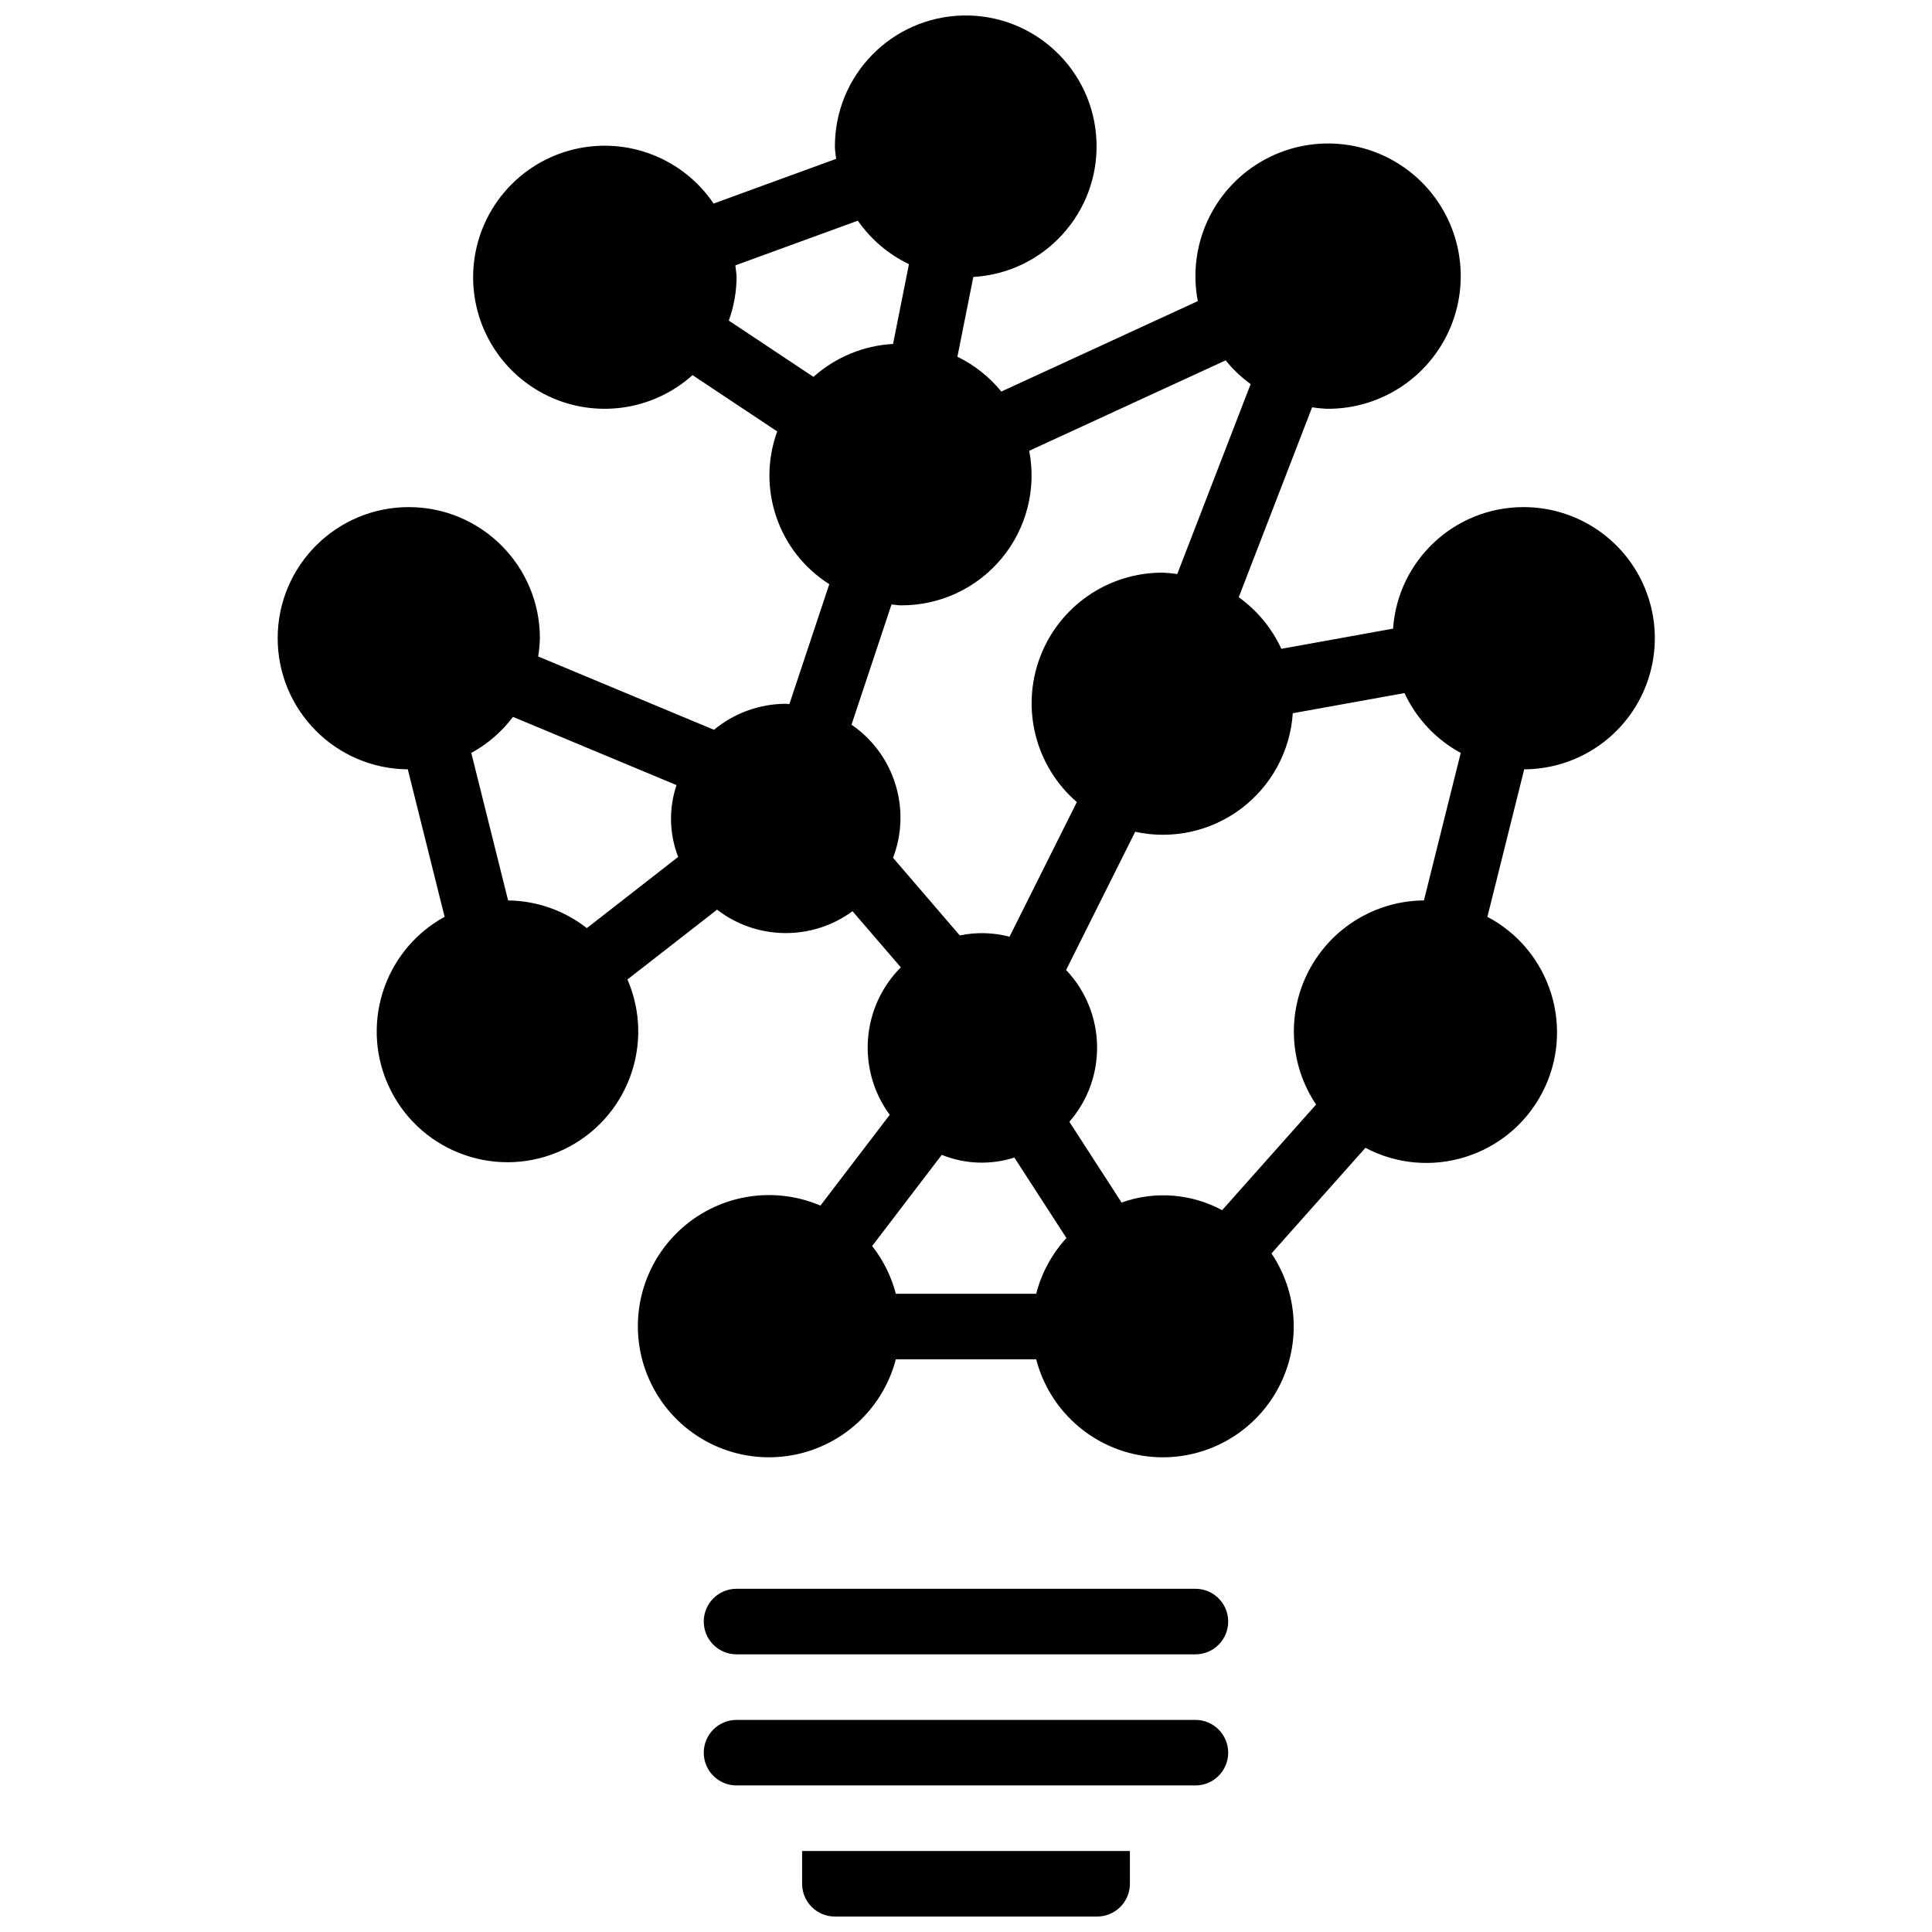 <?xml version="1.0" encoding="UTF-8"?>
<!-- Uploaded to: SVG Repo, www.svgrepo.com, Generator: SVG Repo Mixer Tools -->
<svg width="800px" height="800px" version="1.1" viewBox="144 144 512 512" xmlns="http://www.w3.org/2000/svg">
 <defs>
  <clipPath id="b">
   <path d="m356 634h88v17.902h-88z"/>
  </clipPath>
  <clipPath id="a">
   <path d="m217 148.09h366v382.91h-366z"/>
  </clipPath>
 </defs>
 <path d="m460.8 565.04h-121.61c-4.797 0-8.688 3.891-8.688 8.688 0 4.797 3.891 8.688 8.688 8.688h121.61c4.797 0 8.684-3.891 8.684-8.688 0-4.797-3.887-8.688-8.684-8.688z"/>
 <g clip-path="url(#b)">
  <path d="m356.57 643.22c0 4.797 3.891 8.684 8.688 8.684h69.488c4.801 0 8.688-3.887 8.688-8.684v-8.688h-86.863z"/>
 </g>
 <path d="m460.8 599.79h-121.61c-4.797 0-8.688 3.891-8.688 8.688s3.891 8.684 8.688 8.684h121.61c4.797 0 8.684-3.887 8.684-8.684s-3.887-8.688-8.684-8.688z"/>
 <g clip-path="url(#a)">
  <path d="m547.67 278.39c-18.168 0.027-33.223 14.086-34.496 32.207l-29.602 5.344c-2.519-5.457-6.41-10.168-11.293-13.672l19.449-50.332c1.266 0.207 2.543 0.336 3.82 0.395 14.863 0.168 28.227-9.023 33.383-22.965 5.152-13.945 0.977-29.621-10.422-39.156-11.402-9.535-27.57-10.867-40.379-3.332-12.812 7.539-19.496 22.32-16.699 36.918l-52.059 23.965c-3.172-3.879-7.144-7.027-11.648-9.227l4.215-21.141c18.863-1.094 33.383-17.094 32.641-35.977-0.742-18.887-16.465-33.699-35.359-33.312-18.895 0.391-34 15.836-33.965 34.734 0 1.121 0.227 2.172 0.328 3.258l-32.469 11.848c-8.141-12.039-22.902-17.766-37.031-14.363-14.133 3.402-24.668 15.215-26.441 29.641-1.773 14.426 5.594 28.438 18.48 35.16 12.887 6.719 28.594 4.738 39.406-4.973l22.438 14.922c-5.484 15.059 0.258 31.906 13.805 40.48l-10.582 31.789c-0.32 0-0.617-0.094-0.938-0.094-6.953 0.027-13.684 2.465-19.039 6.898l-46.594-19.434c0.266-1.598 0.422-3.215 0.457-4.836 0-19.156-15.504-34.699-34.656-34.746-19.156-0.047-34.738 15.418-34.832 34.57-0.098 19.156 15.328 34.777 34.484 34.918l9.754 39.09c-16.414 9-22.711 29.414-14.219 46.098 8.492 16.684 28.699 23.605 45.637 15.633 16.938-7.969 24.48-27.953 17.035-45.129l23.75-18.496c10.539 8.117 25.176 8.281 35.898 0.41l12.797 14.871c-10.48 10.523-11.727 27.113-2.938 39.086l-18.363 24.055c-13.355-5.699-28.848-2.492-38.844 8.043-9.996 10.535-12.383 26.172-5.992 39.211 6.394 13.039 20.223 20.727 34.672 19.273 14.449-1.453 26.473-11.738 30.145-25.789h37.195c3.469 13.355 14.52 23.383 28.148 25.539 13.625 2.156 27.234-3.969 34.656-15.602 7.426-11.629 7.246-26.551-0.445-38.004l24.895-27.984c16.902 8.922 37.84 2.457 46.766-14.445 8.926-16.906 2.457-37.844-14.445-46.77l9.754-39.09c12.414-0.047 23.859-6.711 30.027-17.484 6.164-10.773 6.117-24.02-0.129-34.746-6.25-10.727-17.742-17.305-30.156-17.258zm-248.15 111.57c-5.961-4.672-13.293-7.25-20.867-7.332l-9.754-39.09c4.32-2.363 8.086-5.621 11.051-9.555l43.336 18.078c-2.086 6.199-1.934 12.934 0.434 19.031zm60.055-146.08-22.434-14.922c1.32-3.648 2.016-7.492 2.059-11.371 0-1.121-0.227-2.172-0.332-3.258l32.469-11.848c3.441 4.949 8.109 8.918 13.543 11.527l-4.211 21.141c-7.82 0.43-15.258 3.508-21.094 8.73zm21.094 127.45c4.918-12.891 0.371-27.477-11.008-35.281l10.598-31.863c0.801 0.051 1.562 0.234 2.371 0.234 10.332 0.102 20.16-4.445 26.773-12.387 6.613-7.938 9.312-18.426 7.348-28.57l52.059-23.965c1.922 2.383 4.148 4.5 6.625 6.297l-19.449 50.328c-1.277-0.195-2.57-0.316-3.863-0.363-14.48-0.047-27.461 8.922-32.535 22.484s-1.172 28.852 9.785 38.32l-17.844 35.676c-4.305-1.137-8.816-1.25-13.176-0.34zm37.934 115.53h-37.195c-1.199-4.606-3.336-8.91-6.281-12.648l18.449-24.164c6.133 2.481 12.941 2.738 19.242 0.719l13.801 21.324c-3.848 4.188-6.602 9.262-8.016 14.77zm102.75-104.24c-12.781 0.102-24.477 7.215-30.445 18.516s-5.254 24.969 1.867 35.582l-24.895 27.988c-8.199-4.414-17.883-5.152-26.652-2.023l-13.836-21.395c10.121-11.629 9.746-29.051-0.867-40.234l18.309-36.621c9.809 2.137 20.062-0.105 28.082-6.137 8.023-6.035 13.02-15.266 13.684-25.281l29.602-5.344c3.137 6.75 8.363 12.312 14.906 15.859z"/>
 </g>
</svg>